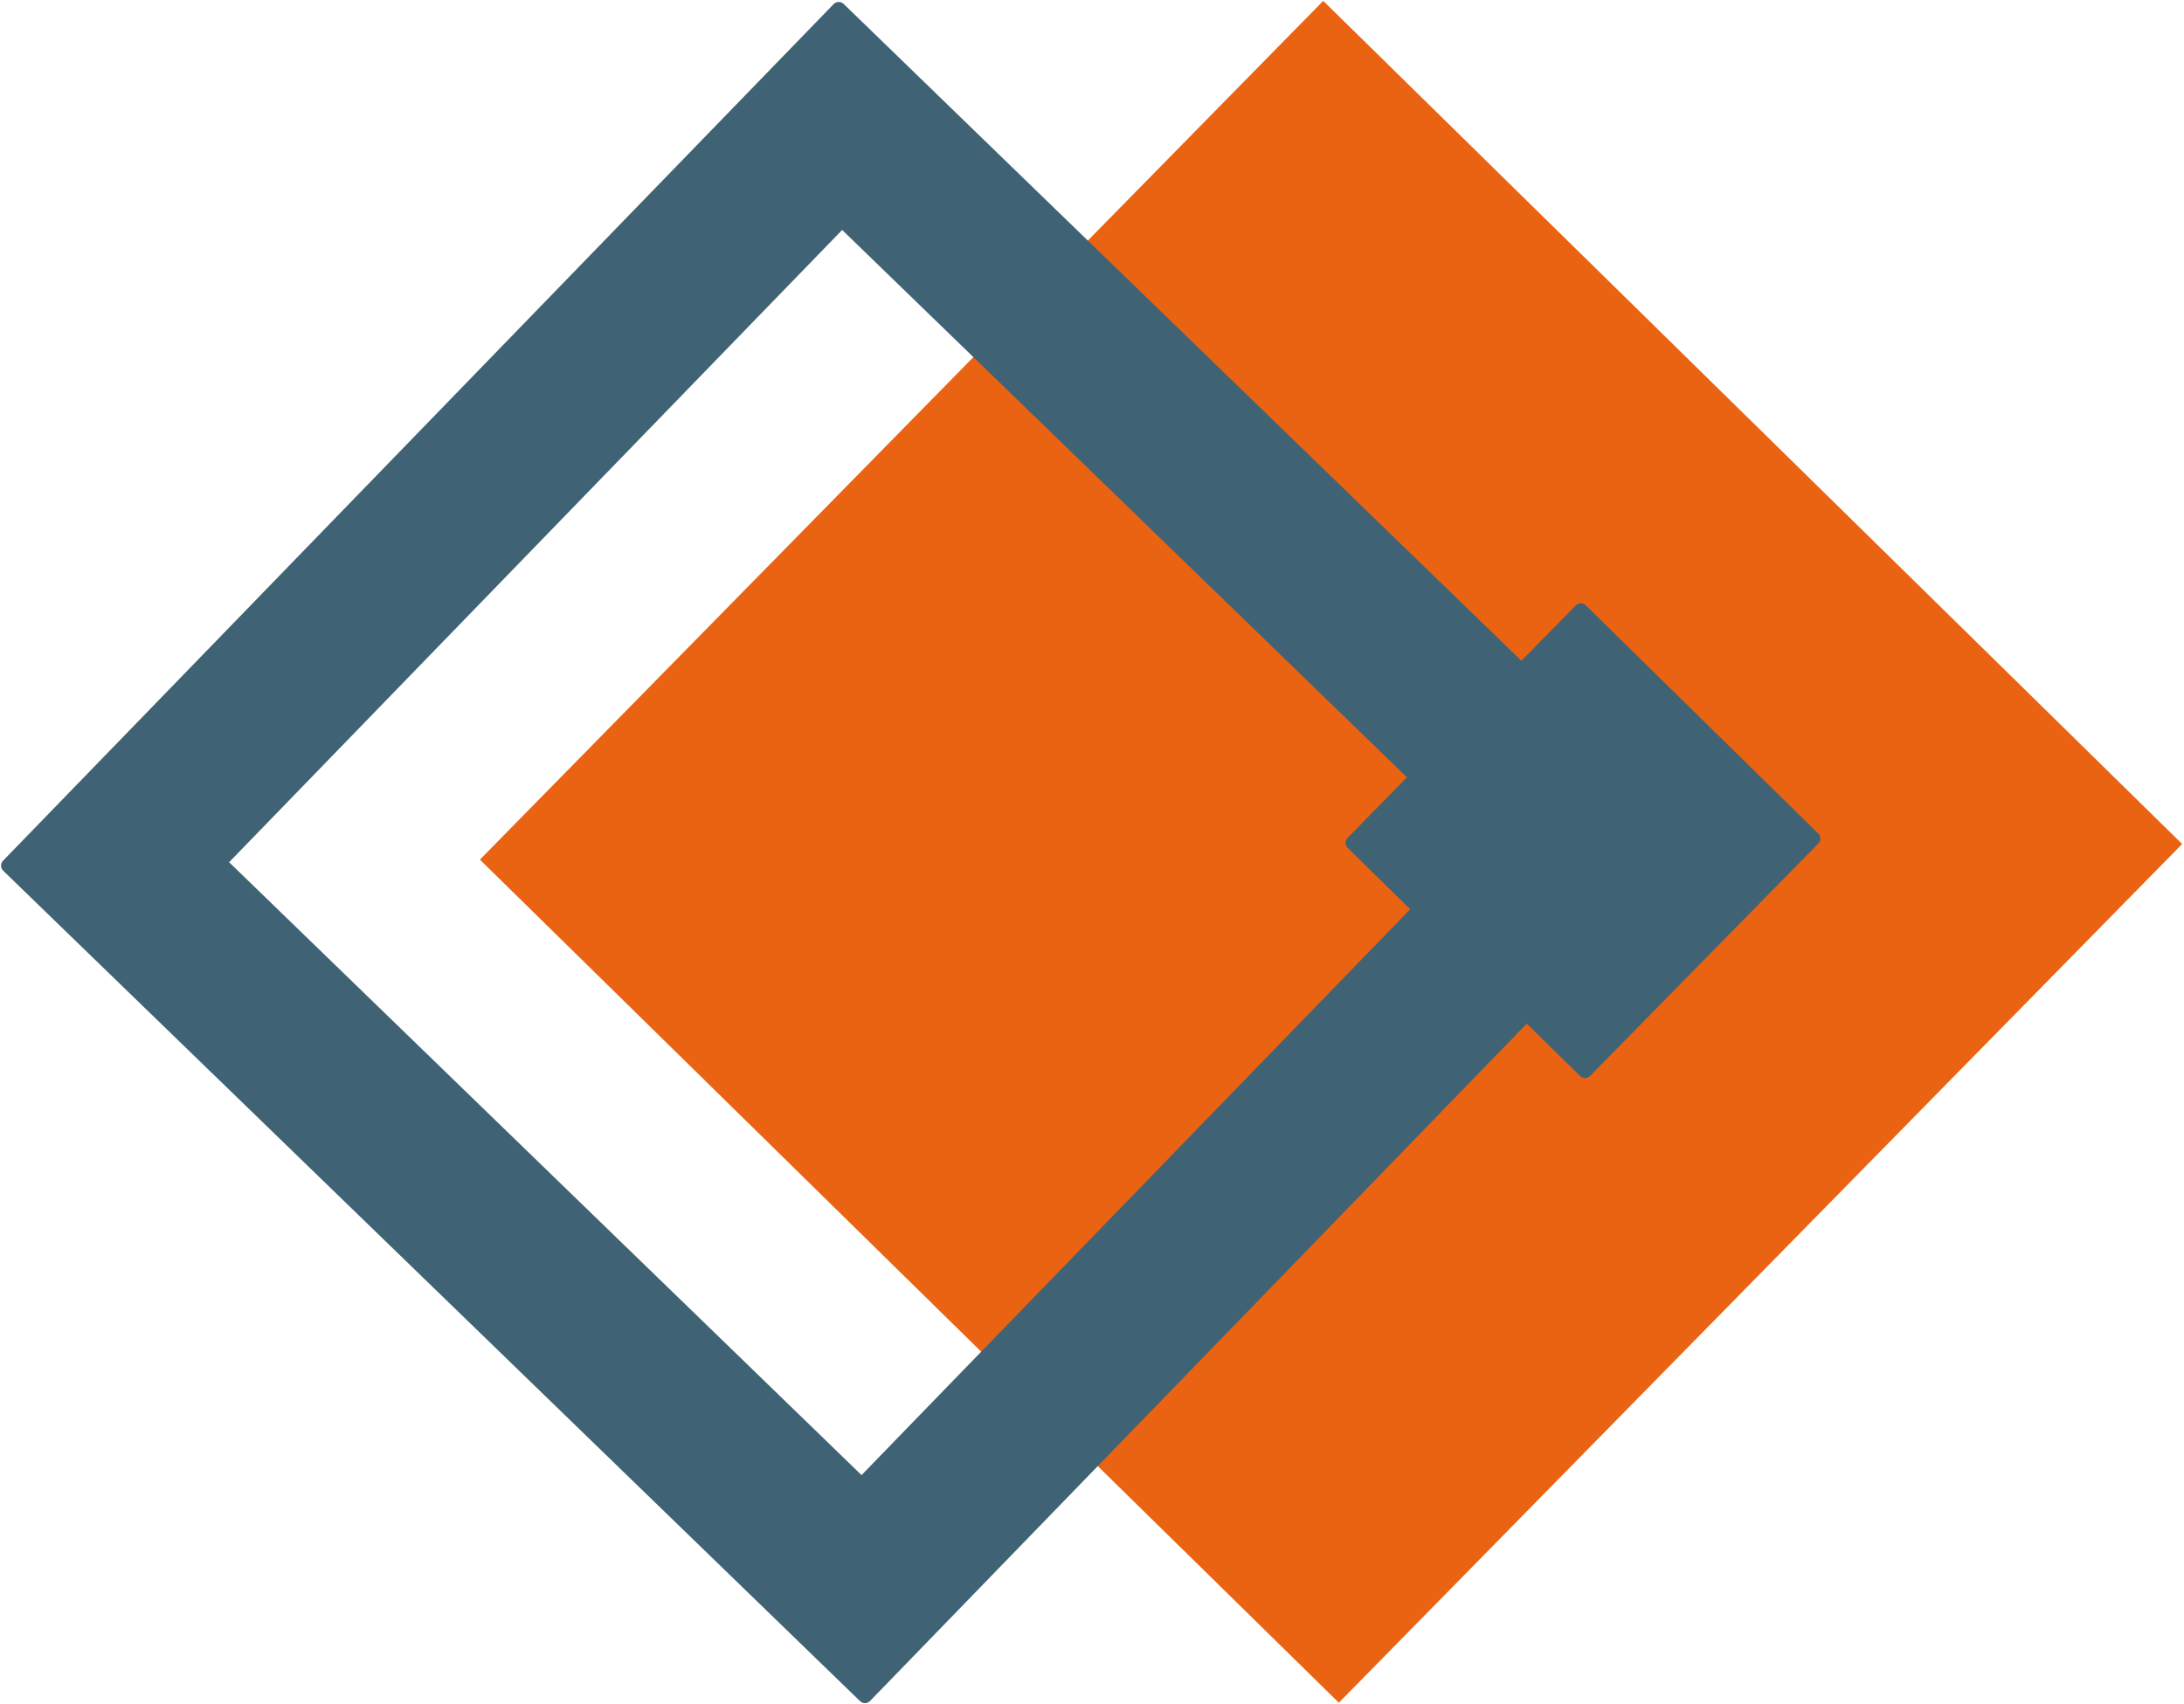 <svg width="1057" height="825" xmlns="http://www.w3.org/2000/svg" xmlns:xlink="http://www.w3.org/1999/xlink" xml:space="preserve" overflow="hidden"><g transform="translate(-1417 -955)"><path d="M1649.26 1371.13 2057.41 955.424 2473.11 1363.57 2064.97 1779.27Z" fill="#EA6312" fill-rule="evenodd"/><path d="M1420.95 1374.05 1822.92 959.382 2237.59 1361.35 1835.62 1776.02ZM1523.03 1372.46 1834.04 1673.94 2135.51 1362.93 1824.51 1061.46Z" stroke="#3F6374" stroke-width="6.875" stroke-linecap="round" stroke-linejoin="round" stroke-miterlimit="10" fill="#3F6374" fill-rule="evenodd"/><path d="M2071.64 1362.99 2182.08 1250.5 2294.56 1360.94 2184.12 1473.43Z" stroke="#3F6374" stroke-width="6.875" stroke-linecap="round" stroke-linejoin="round" stroke-miterlimit="10" fill="#3F6374" fill-rule="evenodd"/></g></svg>